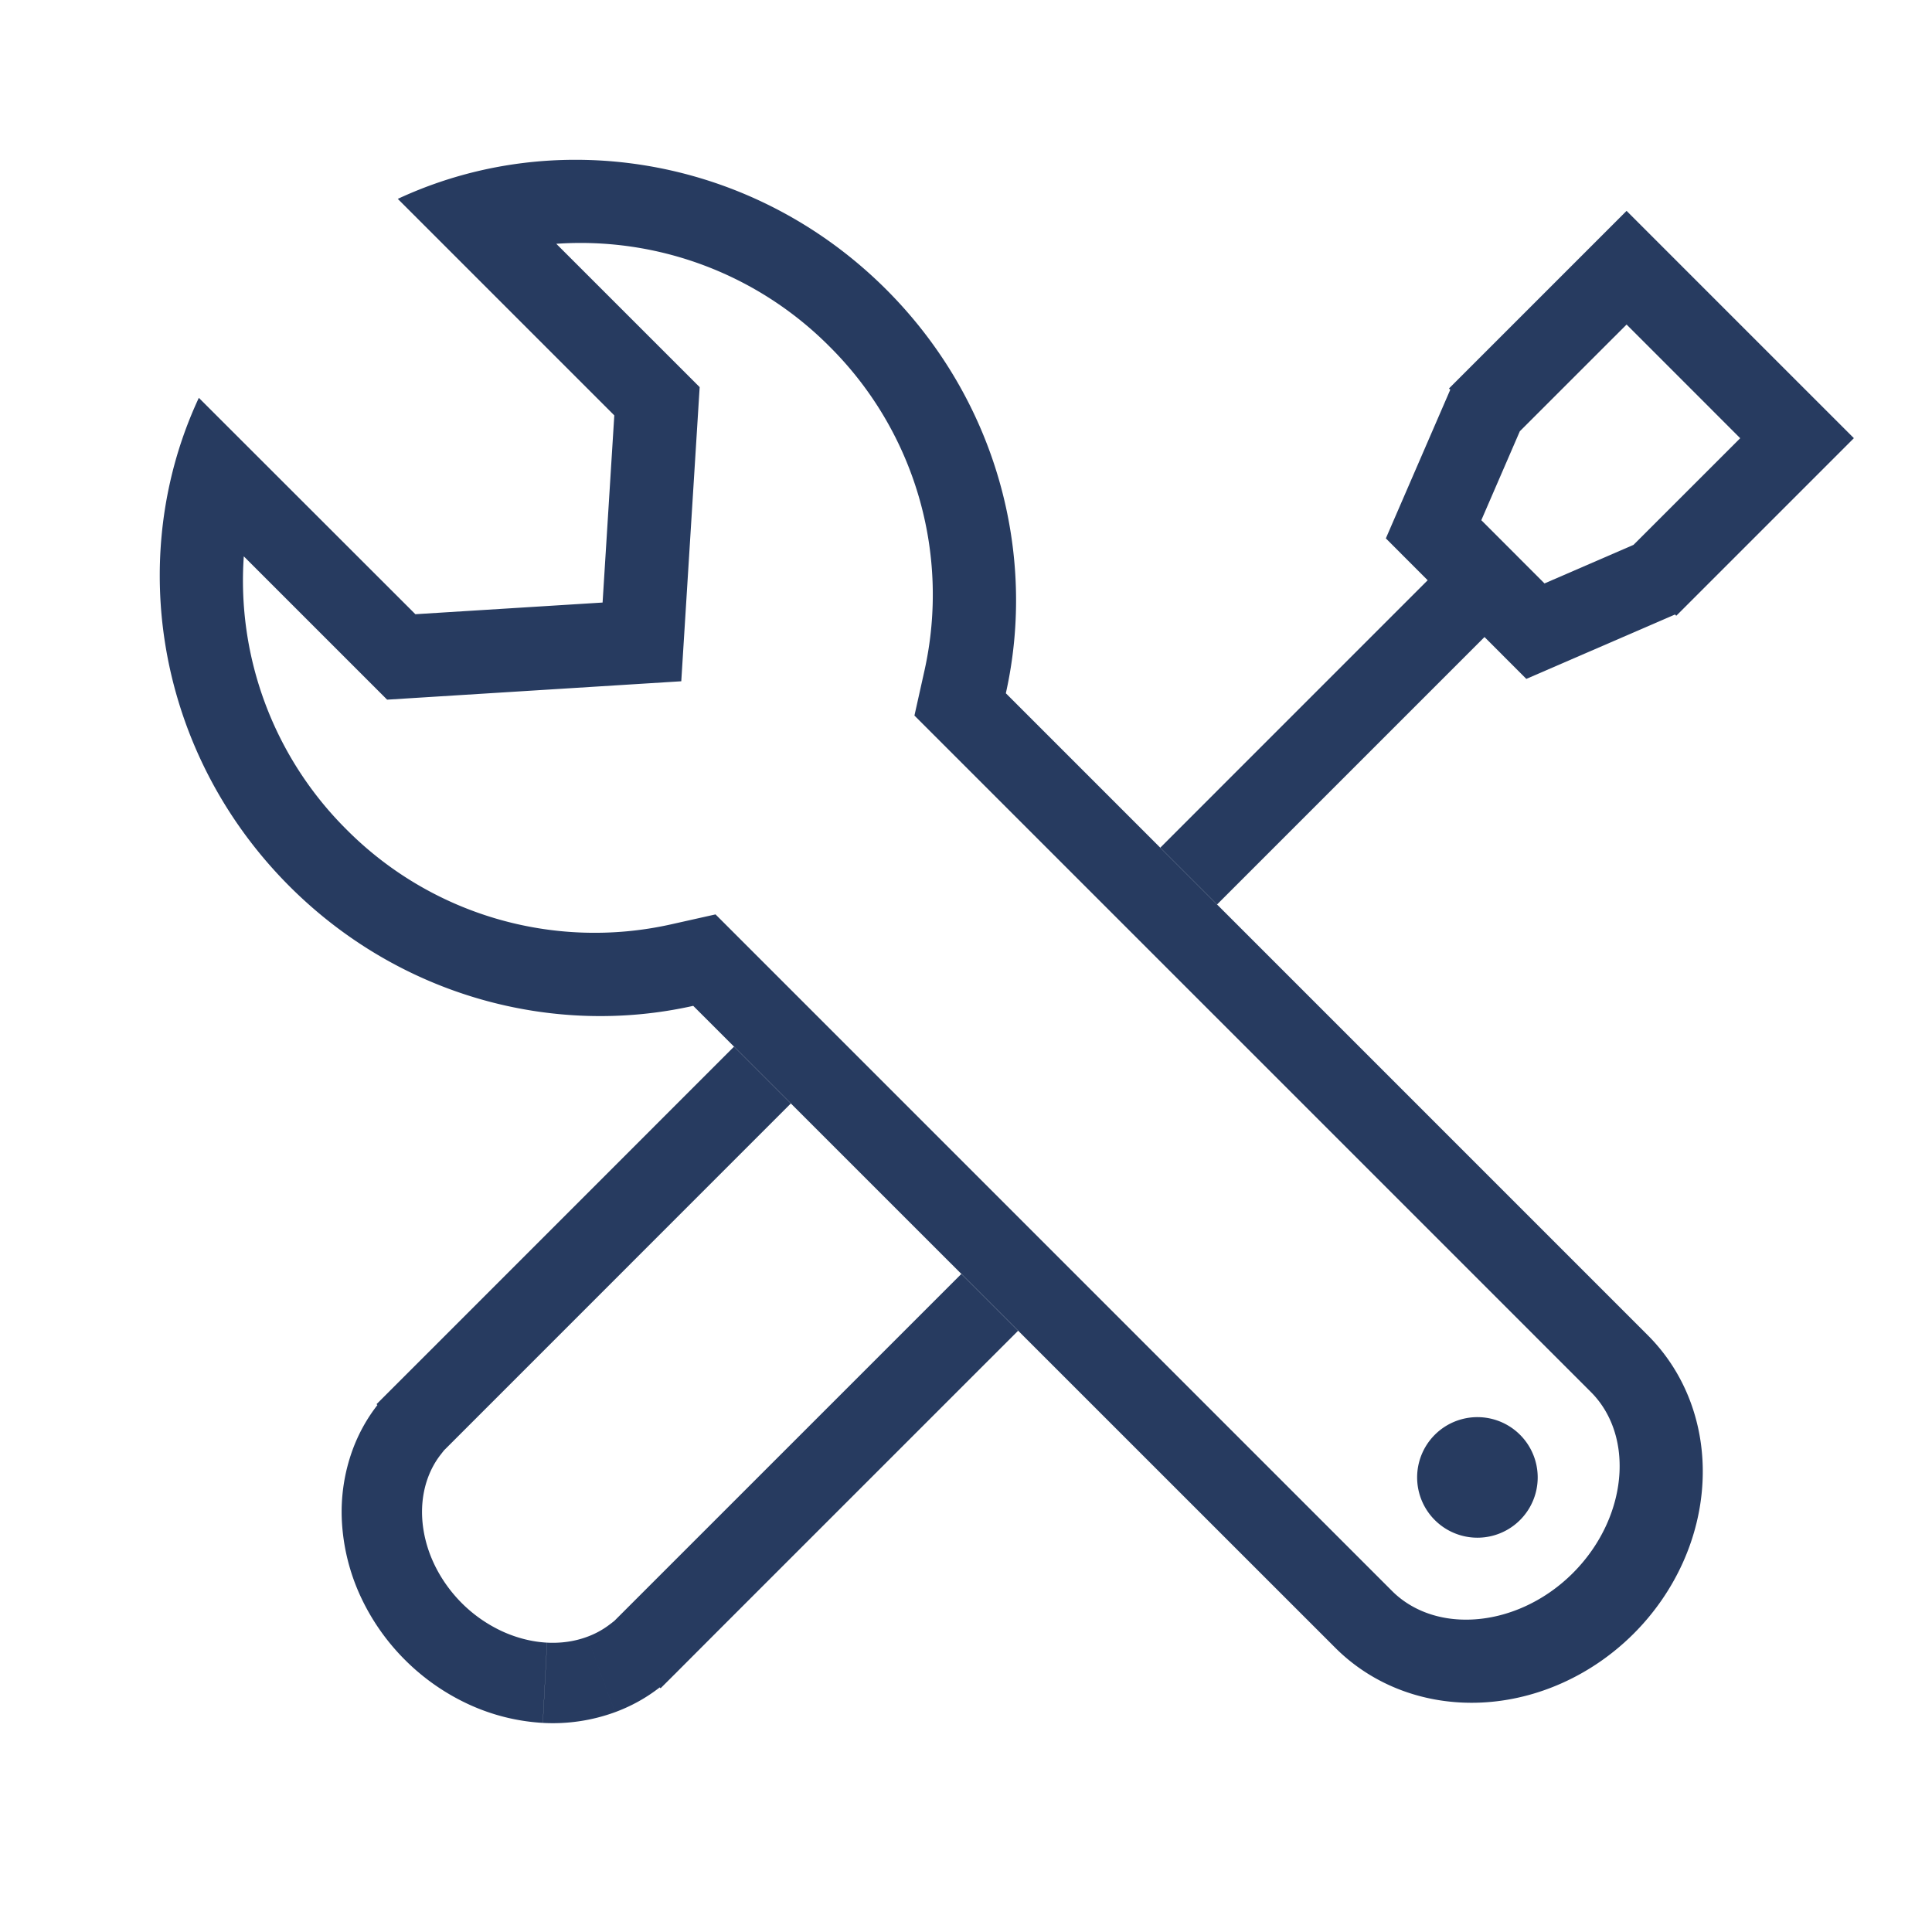 <svg xmlns="http://www.w3.org/2000/svg" width="48" height="48" fill="none"><rect width="100%" height="100%" fill="#808080" stroke="none"/><g clip-path="url(#a)"><path fill="#fff" d="M0 0h48v48H0z"/><path fill="#273B60" fill-rule="evenodd" d="m15.164 40.348.1-.078.09-.09 13.765-13.764-4.236-4.236L11.12 35.945l-.09.09-.078.1q-.2.254-.319.575c-.11.298-.163.636-.144.998.02.363.11.741.279 1.11.168.367.407.712.704 1.01a3.5 3.5 0 0 0 1.01.704c.369.168.747.26 1.11.279l-.105 1.994a5.1 5.1 0 0 1-1.834-.457 5.5 5.5 0 0 1-1.592-1.109 5.5 5.5 0 0 1-1.11-1.592 5.1 5.1 0 0 1-.456-1.834 4.5 4.5 0 0 1 .266-1.795c.149-.404.356-.777.616-1.11l-.022-.022.353-.353 1.059-1.058L23.47 20.769l1.412-1.412 1.412 1.412 1.412 1.412 7.764-7.765-1.039-1.04 1.6-3.693-.031-.032.08-.08 1.332-1.332L39 6.651l1.412-1.412 1.411 1.412 2.824 2.824 1.412 1.411-1.412 1.412-1.588 1.588-1.333 1.333-.08.08-.03-.032-3.695 1.6-1.039-1.04-7.765 7.765 1.412 1.412 1.412 1.412-1.412 1.412-12.706 12.705-1.058 1.06-.353.352-.022-.022c-.333.26-.706.467-1.11.616l-.692-1.873a2.1 2.1 0 0 0 .575-.318m.117 2.191a4.5 4.5 0 0 1-1.795.266l.105-1.994c.362.019.7-.034.998-.145zm22.48-31.825-.957 2.21 1.57 1.571 2.211-.958 2.651-2.65-2.823-2.824z" clip-rule="evenodd"/><path fill="#fff" fill-rule="evenodd" d="M10.32 15.26 4.94 9.884c-1.831 3.926-1.068 8.814 2.254 12.135 2.748 2.749 6.568 3.746 10.029 2.97l15.952 15.953c.936.936 2.243 1.425 3.633 1.359s2.75-.682 3.78-1.712 1.645-2.389 1.71-3.779c.067-1.39-.422-2.696-1.358-3.632L24.99 17.224c.774-3.46-.223-7.281-2.97-10.03-3.322-3.32-8.21-4.084-12.137-2.253l5.379 5.379-.291 4.65z" clip-rule="evenodd"/><path fill="#273B60" fill-rule="evenodd" d="M10.32 15.26 4.94 9.884a10.3 10.3 0 0 0-.717 2.106c-.774 3.46.223 7.281 2.97 10.03 2.749 2.748 6.57 3.745 10.03 2.97L33.176 40.94c.936.936 2.243 1.425 3.633 1.359s2.75-.682 3.78-1.712 1.645-2.389 1.71-3.779c.067-1.39-.422-2.696-1.358-3.632L24.99 17.224c.774-3.46-.223-7.281-2.97-10.03-2.749-2.747-6.57-3.744-10.03-2.97-.722.162-1.429.401-2.107.717l5.379 5.379-.291 4.65zm3.501-9.203 3.562 3.561-.457 7.308-7.308.457-3.561-3.561a8.72 8.72 0 0 0 2.55 6.785 8.69 8.69 0 0 0 8.04 2.364l1.13-.253L34.588 39.53c.45.45 1.138.747 1.988.706.863-.04 1.782-.433 2.504-1.156s1.115-1.64 1.156-2.504c.04-.85-.256-1.537-.707-1.988l-16.81-16.81.252-1.13a8.69 8.69 0 0 0-2.364-8.041 8.72 8.72 0 0 0-6.786-2.55" clip-rule="evenodd"/><path fill="#273B60" d="M37.765 35.647a1.497 1.497 0 1 1-2.118 2.118 1.497 1.497 0 0 1 2.118-2.118"/></g><defs><clipPath id="a"><path fill="#fff" d="M0 0h48v48H0z"/></clipPath></defs></svg>